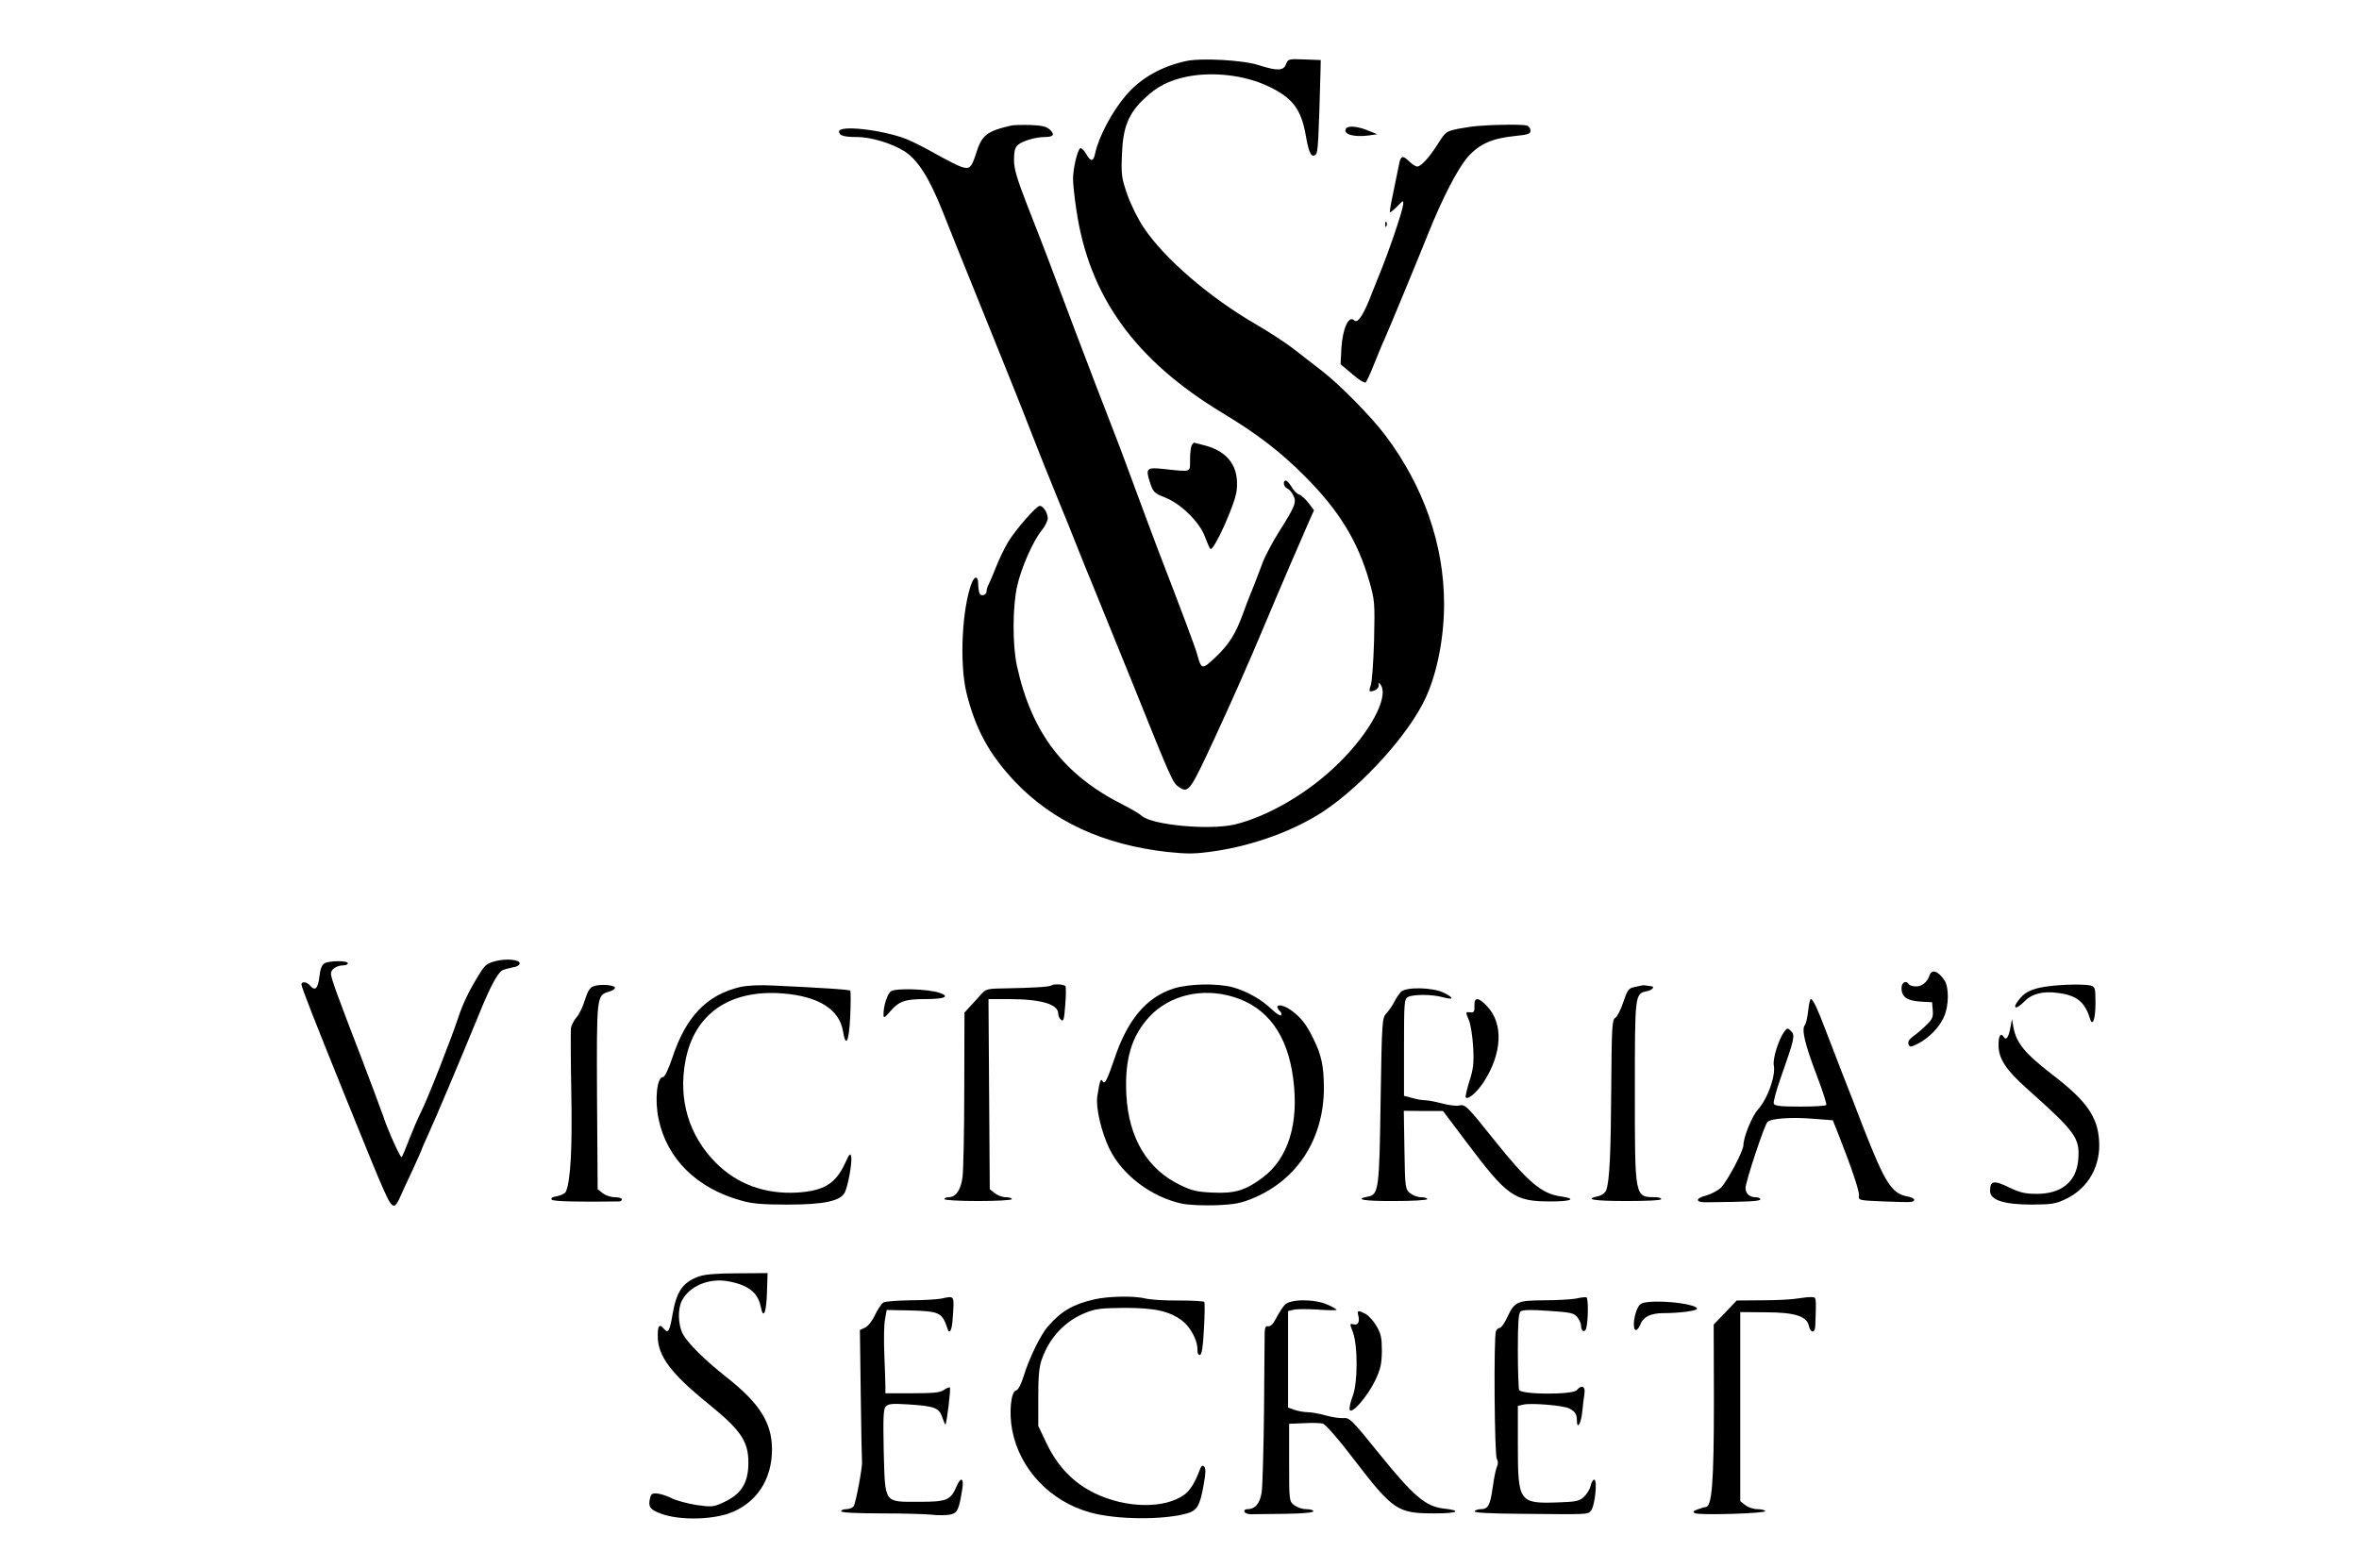 <?xml version="1.0" standalone="no"?>
<!DOCTYPE svg PUBLIC "-//W3C//DTD SVG 20010904//EN"
 "http://www.w3.org/TR/2001/REC-SVG-20010904/DTD/svg10.dtd">
<svg version="1.0" xmlns="http://www.w3.org/2000/svg"
 width="1119pt" height="744pt" viewBox="0 0 1119 744"
 preserveAspectRatio="xMidYMid meet">

<g transform="translate(0,744) scale(0.1,-0.1)"
fill="#000000" stroke="none">
<path d="M5625 7150 c-115 -25 -213 -80 -282 -160 -66 -76 -131 -198 -148
-277 -8 -41 -21 -42 -43 -3 -9 16 -21 28 -27 27 -13 -5 -35 -94 -35 -146 0
-24 7 -90 16 -148 60 -409 278 -712 694 -963 164 -99 274 -183 390 -300 161
-161 251 -307 306 -500 25 -88 26 -99 22 -278 -3 -104 -10 -199 -16 -214 -6
-16 -7 -28 -3 -28 22 0 41 13 41 29 0 14 2 14 10 1 38 -59 -51 -225 -200 -371
-141 -139 -330 -250 -490 -290 -119 -29 -396 -4 -445 41 -11 10 -49 32 -84 50
-284 142 -437 342 -507 660 -22 101 -21 282 1 380 20 88 74 210 115 262 17 20
30 47 30 60 -1 25 -21 58 -38 58 -16 0 -114 -112 -151 -173 -18 -31 -44 -85
-57 -119 -14 -35 -29 -71 -34 -80 -6 -10 -10 -24 -10 -32 0 -20 -27 -28 -34
-10 -3 9 -6 29 -6 45 0 37 -17 38 -31 2 -46 -122 -58 -379 -25 -518 43 -174
107 -292 230 -423 180 -189 420 -300 724 -334 98 -10 129 -10 225 4 185 27
380 99 517 190 188 126 407 370 484 540 54 119 86 284 86 443 0 280 -97 559
-279 800 -64 86 -214 238 -296 302 -38 30 -101 78 -138 107 -38 30 -119 82
-179 117 -221 128 -436 313 -534 461 -26 39 -61 109 -77 156 -27 78 -29 94
-25 191 5 128 31 193 107 264 60 57 115 85 200 103 122 25 273 8 384 -44 118
-55 160 -109 182 -240 14 -80 27 -104 47 -84 10 10 13 66 22 397 l1 50 -78 3
c-75 3 -77 2 -87 -23 -12 -32 -41 -32 -130 -4 -72 24 -274 35 -345 19z"/>
<path d="M4795 6844 c-115 -27 -138 -45 -165 -132 -22 -69 -31 -77 -71 -63
-19 6 -72 34 -119 60 -47 27 -110 59 -140 71 -112 44 -320 68 -320 36 0 -19
22 -26 85 -26 66 0 166 -30 226 -68 63 -41 117 -125 182 -289 30 -76 102 -255
160 -398 172 -426 203 -503 262 -655 31 -80 85 -215 120 -300 35 -85 78 -191
95 -235 17 -44 51 -127 75 -185 24 -58 109 -268 190 -468 185 -460 188 -467
219 -487 44 -29 51 -19 171 240 71 153 163 361 219 495 92 219 189 444 228
532 l21 47 -26 35 c-15 19 -35 37 -45 40 -10 3 -26 19 -35 36 -10 16 -22 30
-28 30 -15 0 -10 -30 6 -37 9 -3 22 -17 29 -32 18 -33 10 -52 -67 -174 -30
-48 -65 -113 -77 -145 -12 -31 -29 -75 -37 -97 -9 -22 -19 -49 -24 -60 -5 -11
-20 -51 -34 -90 -36 -96 -64 -141 -130 -204 -63 -59 -66 -59 -86 14 -9 34 -72
201 -189 505 -16 41 -65 174 -110 295 -44 121 -96 258 -115 305 -19 47 -91
236 -161 420 -134 357 -139 371 -233 611 -48 124 -61 168 -61 211 0 40 5 59
18 70 21 19 85 38 129 38 41 0 48 12 22 36 -16 14 -38 19 -92 21 -40 1 -81 0
-92 -3z"/>
<path d="M7020 6843 c-25 -1 -71 -8 -103 -14 -56 -12 -60 -14 -94 -68 -42 -67
-82 -111 -100 -111 -8 0 -25 11 -39 25 -29 29 -40 26 -47 -12 -3 -16 -15 -73
-26 -127 -12 -55 -20 -101 -18 -103 2 -2 18 11 35 28 29 30 30 30 28 8 -5 -37
-70 -229 -118 -344 -11 -27 -24 -59 -28 -70 -39 -104 -69 -152 -86 -135 -26
26 -55 -38 -61 -131 l-4 -77 56 -47 c32 -28 59 -44 64 -39 4 5 23 45 40 89 18
44 38 94 46 110 23 51 165 395 207 500 70 176 144 318 192 372 55 61 115 87
224 98 60 6 72 10 72 25 0 10 -7 21 -16 24 -15 6 -136 6 -224 -1z"/>
<path d="M6385 6830 c-16 -26 34 -42 105 -33 l43 6 -44 18 c-49 20 -95 24
-104 9z"/>
<path d="M6571 6374 c0 -11 3 -14 6 -6 3 7 2 16 -1 19 -3 4 -6 -2 -5 -13z"/>
<path d="M5653 5328 c-4 -7 -8 -38 -8 -68 0 -63 10 -59 -126 -45 -80 9 -86 3
-64 -64 15 -46 20 -51 73 -72 75 -30 162 -116 187 -184 10 -27 22 -54 26 -59
15 -16 118 212 125 276 13 111 -38 184 -148 214 -29 7 -54 14 -55 14 -1 0 -5
-6 -10 -12z"/>
<path d="M2354 2881 c-43 -11 -52 -17 -78 -59 -50 -80 -78 -138 -101 -206 -33
-101 -148 -394 -178 -452 -14 -27 -39 -86 -57 -132 -17 -45 -33 -82 -35 -82
-8 0 -66 130 -88 197 -13 37 -61 165 -106 283 -112 290 -141 370 -141 391 0
21 28 39 59 39 12 0 21 5 21 10 0 13 -86 13 -110 0 -13 -7 -21 -26 -25 -65 -7
-56 -21 -69 -45 -40 -14 17 -40 20 -40 5 0 -14 61 -169 213 -545 198 -489 205
-505 228 -505 5 0 18 19 28 43 10 23 37 82 60 130 22 49 41 90 41 92 0 3 14
35 31 72 41 90 148 344 240 568 53 131 88 197 111 211 7 4 28 10 48 14 22 3
35 11 35 20 0 17 -61 23 -111 11z"/>
<path d="M9153 2813 c-11 -33 -36 -53 -64 -53 -15 0 -31 5 -34 10 -13 21 -35
10 -35 -18 0 -42 27 -60 90 -64 l55 -3 3 -38 c3 -32 -2 -43 -30 -70 -18 -18
-46 -42 -62 -53 -20 -15 -27 -26 -23 -38 6 -15 10 -15 46 3 51 27 100 76 122
126 24 52 25 142 2 175 -30 44 -59 53 -70 23z"/>
<path d="M2813 2760 c-15 -6 -27 -26 -38 -63 -9 -30 -26 -67 -39 -82 -14 -16
-26 -40 -28 -54 -1 -14 -1 -152 2 -306 5 -260 -3 -413 -25 -467 -3 -9 -22 -19
-42 -23 -25 -4 -32 -10 -25 -17 8 -8 130 -11 320 -8 6 0 12 5 12 10 0 6 -15
10 -34 10 -19 0 -44 9 -57 19 l-24 19 -3 439 c-2 481 -2 480 56 498 18 5 31
14 29 20 -5 13 -76 17 -104 5z"/>
<path d="M3510 2757 c-157 -37 -256 -140 -320 -333 -19 -57 -37 -94 -45 -94
-29 0 -40 -108 -21 -199 40 -190 182 -330 396 -388 49 -14 102 -18 215 -18
174 0 254 17 273 59 16 35 34 139 30 167 -4 21 -8 16 -30 -31 -45 -97 -101
-130 -228 -138 -152 -8 -284 40 -385 142 -127 128 -178 298 -144 481 41 224
209 341 460 322 170 -13 269 -75 287 -176 14 -85 29 -57 35 66 3 65 3 120 0
123 -4 5 -123 13 -358 24 -72 4 -129 1 -165 -7z"/>
<path d="M4988 2765 c-7 -7 -93 -12 -216 -14 -85 -1 -95 -3 -115 -25 -12 -14
-35 -39 -52 -57 l-30 -33 -1 -360 c0 -199 -4 -387 -8 -419 -8 -63 -32 -97 -66
-97 -11 0 -20 -4 -20 -9 0 -5 69 -9 160 -9 88 0 160 4 160 9 0 5 -13 9 -29 9
-16 0 -39 9 -52 19 l-24 19 -3 451 -3 451 94 0 c156 0 237 -24 237 -70 0 -10
6 -23 14 -29 11 -9 14 4 19 70 4 45 4 86 1 90 -6 10 -57 12 -66 4z"/>
<path d="M5567 2750 c-129 -41 -219 -148 -281 -334 -35 -103 -46 -123 -56
-105 -9 14 -13 3 -25 -73 -8 -51 19 -168 57 -247 61 -126 200 -231 347 -262
32 -6 100 -9 161 -7 89 4 116 9 178 35 209 89 332 283 332 523 -1 103 -11 154
-51 234 -33 68 -59 100 -106 134 -45 32 -85 28 -51 -6 6 -6 9 -15 5 -19 -4 -4
-24 9 -45 29 -49 47 -119 86 -184 104 -75 20 -210 17 -281 -6z m285 -40 c160
-49 255 -179 282 -385 29 -214 -23 -382 -146 -473 -81 -60 -131 -75 -235 -70
-73 3 -100 9 -153 35 -157 75 -246 223 -257 428 -9 166 24 279 108 370 96 104
252 141 401 95z"/>
<path d="M7785 2764 c-5 -1 -22 -5 -37 -8 -22 -5 -30 -16 -48 -71 -12 -36 -29
-69 -38 -74 -15 -9 -17 -42 -19 -333 -2 -316 -8 -441 -24 -485 -5 -12 -20 -24
-38 -28 -69 -15 -22 -23 134 -23 95 0 165 3 165 9 0 5 -12 9 -27 9 -99 1 -98
-6 -98 500 0 463 0 466 56 477 26 5 41 22 22 24 -5 0 -15 2 -23 3 -8 2 -19 2
-25 0z"/>
<path d="M9675 2754 c-43 -10 -68 -23 -87 -44 -47 -51 -33 -70 15 -21 36 37
89 50 160 40 88 -11 127 -43 151 -122 12 -40 26 -2 26 72 0 73 -2 79 -22 85
-40 10 -181 4 -243 -10z"/>
<path d="M4226 2737 c-17 -12 -36 -72 -35 -112 0 -17 5 -14 32 17 41 48 71 58
165 58 93 0 121 12 68 30 -54 18 -209 23 -230 7z"/>
<path d="M6645 2734 c-8 -9 -23 -30 -31 -47 -9 -18 -26 -42 -38 -55 -20 -23
-21 -34 -27 -410 -6 -425 -9 -449 -60 -459 -68 -13 -19 -22 126 -21 85 0 155
4 155 9 0 5 -13 9 -29 9 -16 0 -39 9 -52 19 -23 19 -24 24 -27 205 l-3 186 93
-1 93 0 110 -146 c196 -261 228 -283 402 -283 99 0 124 13 46 24 -90 12 -156
68 -318 271 -127 159 -135 167 -165 160 -14 -3 -50 2 -80 10 -30 8 -66 15 -80
15 -14 0 -42 5 -62 11 l-38 10 0 229 c0 216 1 230 19 240 25 13 115 13 164 -1
53 -14 57 -5 8 20 -52 27 -181 30 -206 5z"/>
<path d="M6994 2668 c1 -28 -2 -33 -21 -31 -21 3 -22 2 -6 -35 9 -20 18 -78
21 -129 4 -78 1 -104 -18 -163 -12 -39 -20 -73 -17 -77 12 -11 54 26 86 75 87
136 93 276 15 358 -41 44 -62 45 -60 2z"/>
<path d="M8577 2644 c-3 -30 -10 -61 -16 -68 -16 -20 1 -92 58 -241 27 -71 47
-133 44 -137 -2 -5 -58 -8 -124 -8 -92 0 -121 3 -125 14 -3 7 11 60 31 117 68
193 71 207 51 227 -16 16 -18 16 -32 -2 -27 -37 -56 -130 -50 -160 10 -50 -30
-161 -76 -211 -27 -30 -68 -130 -68 -168 0 -27 -76 -171 -107 -202 -15 -14
-46 -30 -70 -37 -52 -13 -52 -33 0 -32 205 2 257 5 257 14 0 6 -10 10 -23 10
-28 0 -47 18 -47 44 0 28 89 298 104 313 16 17 116 24 220 15 l90 -7 24 -60
c65 -165 102 -275 100 -296 -3 -24 -2 -24 117 -29 66 -3 126 -4 133 -2 23 7
12 20 -22 26 -73 14 -105 65 -207 326 -28 74 -74 191 -101 260 -27 69 -62 161
-79 205 -38 100 -59 145 -69 145 -4 0 -10 -25 -13 -56z"/>
<path d="M9536 2563 c-8 -44 -20 -61 -31 -43 -14 23 -25 7 -25 -38 0 -64 35
-118 135 -207 233 -208 252 -234 243 -339 -9 -103 -80 -161 -199 -160 -52 0
-78 6 -130 31 -71 35 -89 31 -89 -17 0 -44 66 -65 200 -65 94 1 111 3 162 28
105 51 164 157 155 277 -7 112 -61 188 -217 308 -136 105 -176 153 -190 232
l-6 35 -8 -42z"/>
<path d="M3315 1384 c-77 -28 -106 -71 -125 -181 -13 -78 -21 -91 -40 -68 -22
26 -30 17 -30 -33 0 -95 61 -177 241 -323 153 -124 189 -177 189 -278 0 -99
-35 -152 -123 -191 -44 -20 -54 -20 -125 -10 -42 7 -94 21 -114 31 -21 11 -52
21 -68 23 -25 3 -31 -1 -36 -20 -11 -43 -1 -57 56 -77 83 -29 224 -28 315 2
130 45 208 159 207 307 -1 124 -59 216 -212 337 -108 85 -188 165 -211 208
-23 46 -25 119 -4 159 36 69 129 108 220 91 96 -18 140 -53 154 -122 12 -60
26 -28 29 66 l3 95 -143 -1 c-98 0 -155 -5 -183 -15z"/>
<path d="M4465 1279 c-22 -4 -89 -8 -148 -8 -60 -1 -116 -5 -126 -10 -9 -5
-27 -32 -40 -59 -13 -28 -34 -55 -48 -61 l-24 -11 4 -307 c2 -170 5 -312 6
-318 3 -23 -30 -199 -40 -212 -6 -7 -22 -13 -35 -13 -13 0 -24 -4 -24 -10 0
-6 69 -10 188 -10 103 0 211 -3 239 -6 29 -4 69 -3 88 0 37 7 44 22 60 124 8
51 -8 57 -28 9 -28 -65 -46 -72 -178 -72 -168 0 -160 -11 -167 239 -3 156 -2
199 9 212 12 14 28 16 109 11 123 -8 145 -16 160 -62 7 -20 13 -35 15 -33 6 6
26 170 21 175 -2 3 -15 -2 -28 -11 -18 -13 -49 -16 -150 -16 l-128 0 0 28 c0
15 -2 83 -5 152 -3 69 -2 145 3 170 l8 45 106 -2 c146 -4 157 -9 183 -88 9
-28 21 -5 24 48 8 114 11 110 -54 96z"/>
<path d="M5190 1275 c-98 -22 -157 -56 -218 -127 -36 -40 -90 -151 -118 -242
-11 -36 -25 -61 -35 -63 -24 -7 -33 -106 -18 -186 35 -187 181 -341 372 -393
123 -34 339 -36 455 -5 51 14 64 37 82 139 10 54 10 76 2 84 -8 8 -14 4 -22
-18 -21 -57 -45 -96 -73 -116 -94 -67 -275 -64 -423 7 -101 49 -175 125 -228
234 l-41 86 0 135 c0 104 4 146 18 184 37 103 111 180 207 218 46 19 75 22
185 23 143 0 212 -15 273 -61 39 -30 72 -92 72 -134 0 -21 4 -30 13 -28 8 3
14 42 18 124 4 65 4 122 2 127 -2 4 -57 7 -121 7 -64 -1 -135 4 -157 9 -53 14
-177 12 -245 -4z"/>
<path d="M7475 1279 c-22 -4 -90 -8 -150 -8 -129 -1 -140 -6 -175 -80 -13 -28
-29 -51 -36 -51 -6 0 -15 -7 -18 -16 -11 -28 -7 -584 4 -605 7 -12 7 -25 1
-37 -5 -10 -14 -53 -20 -96 -12 -88 -22 -106 -57 -106 -12 0 -26 -4 -29 -10
-4 -7 73 -11 222 -12 318 -3 312 -4 329 14 19 19 33 148 16 148 -6 0 -13 -13
-17 -29 -3 -16 -17 -39 -31 -52 -23 -21 -36 -24 -127 -27 -181 -6 -187 3 -187
272 l0 186 26 6 c36 9 191 -4 217 -18 28 -14 37 -27 37 -55 0 -47 19 -21 25
35 3 31 8 72 11 90 5 35 -13 44 -36 17 -19 -23 -265 -22 -274 1 -3 9 -6 93 -6
189 0 130 3 175 13 183 9 8 50 9 132 3 106 -7 120 -10 137 -30 10 -13 18 -31
18 -42 0 -25 17 -33 24 -12 10 36 11 146 1 148 -5 2 -28 -1 -50 -6z"/>
<path d="M8530 1280 c-25 -5 -101 -9 -169 -9 l-123 -1 -54 -57 -55 -57 1 -355
c0 -398 -9 -511 -40 -511 -5 0 -21 -5 -37 -11 -22 -8 -25 -12 -13 -18 21 -11
341 -1 334 10 -3 5 -20 9 -38 9 -19 0 -44 9 -57 19 l-24 19 0 449 0 448 120
-1 c137 0 195 -18 205 -63 9 -38 30 -38 31 1 5 136 5 133 -16 134 -11 1 -40
-2 -65 -6z"/>
<path d="M6094 1249 c-10 -11 -28 -39 -40 -62 -14 -28 -27 -41 -38 -39 -12 2
-16 -5 -17 -30 0 -18 -2 -184 -3 -368 -2 -184 -7 -359 -11 -388 -8 -55 -31
-82 -68 -82 -11 0 -17 -5 -14 -12 2 -7 18 -13 35 -12 18 0 91 1 162 2 79 1
130 6 130 12 0 6 -15 10 -34 10 -19 0 -44 9 -57 19 -24 19 -24 22 -24 203 l0
183 70 3 c38 2 79 1 90 -2 12 -3 74 -73 142 -163 193 -251 211 -263 390 -263
109 0 131 13 41 23 -86 10 -143 59 -304 258 -134 166 -142 174 -173 171 -18
-1 -56 5 -84 13 -28 8 -65 15 -82 15 -18 0 -46 5 -64 11 l-31 11 0 229 0 229
26 6 c15 4 66 4 115 1 49 -4 89 -4 89 -1 0 3 -19 14 -42 24 -62 28 -178 28
-204 -1z"/>
<path d="M7822 1263 c-38 -4 -45 -8 -58 -38 -16 -40 -19 -95 -4 -95 6 0 15 11
20 24 14 38 49 56 110 56 76 0 160 11 160 21 0 20 -144 40 -228 32z"/>
<path d="M6443 1199 c8 -30 -1 -48 -23 -42 -18 5 -18 3 -2 -39 23 -63 23 -238
-1 -300 -10 -26 -17 -56 -15 -65 7 -28 83 59 121 137 26 55 31 77 32 140 0 62
-4 82 -25 118 -14 24 -37 50 -52 58 -36 19 -41 18 -35 -7z"/>
</g>
</svg>
